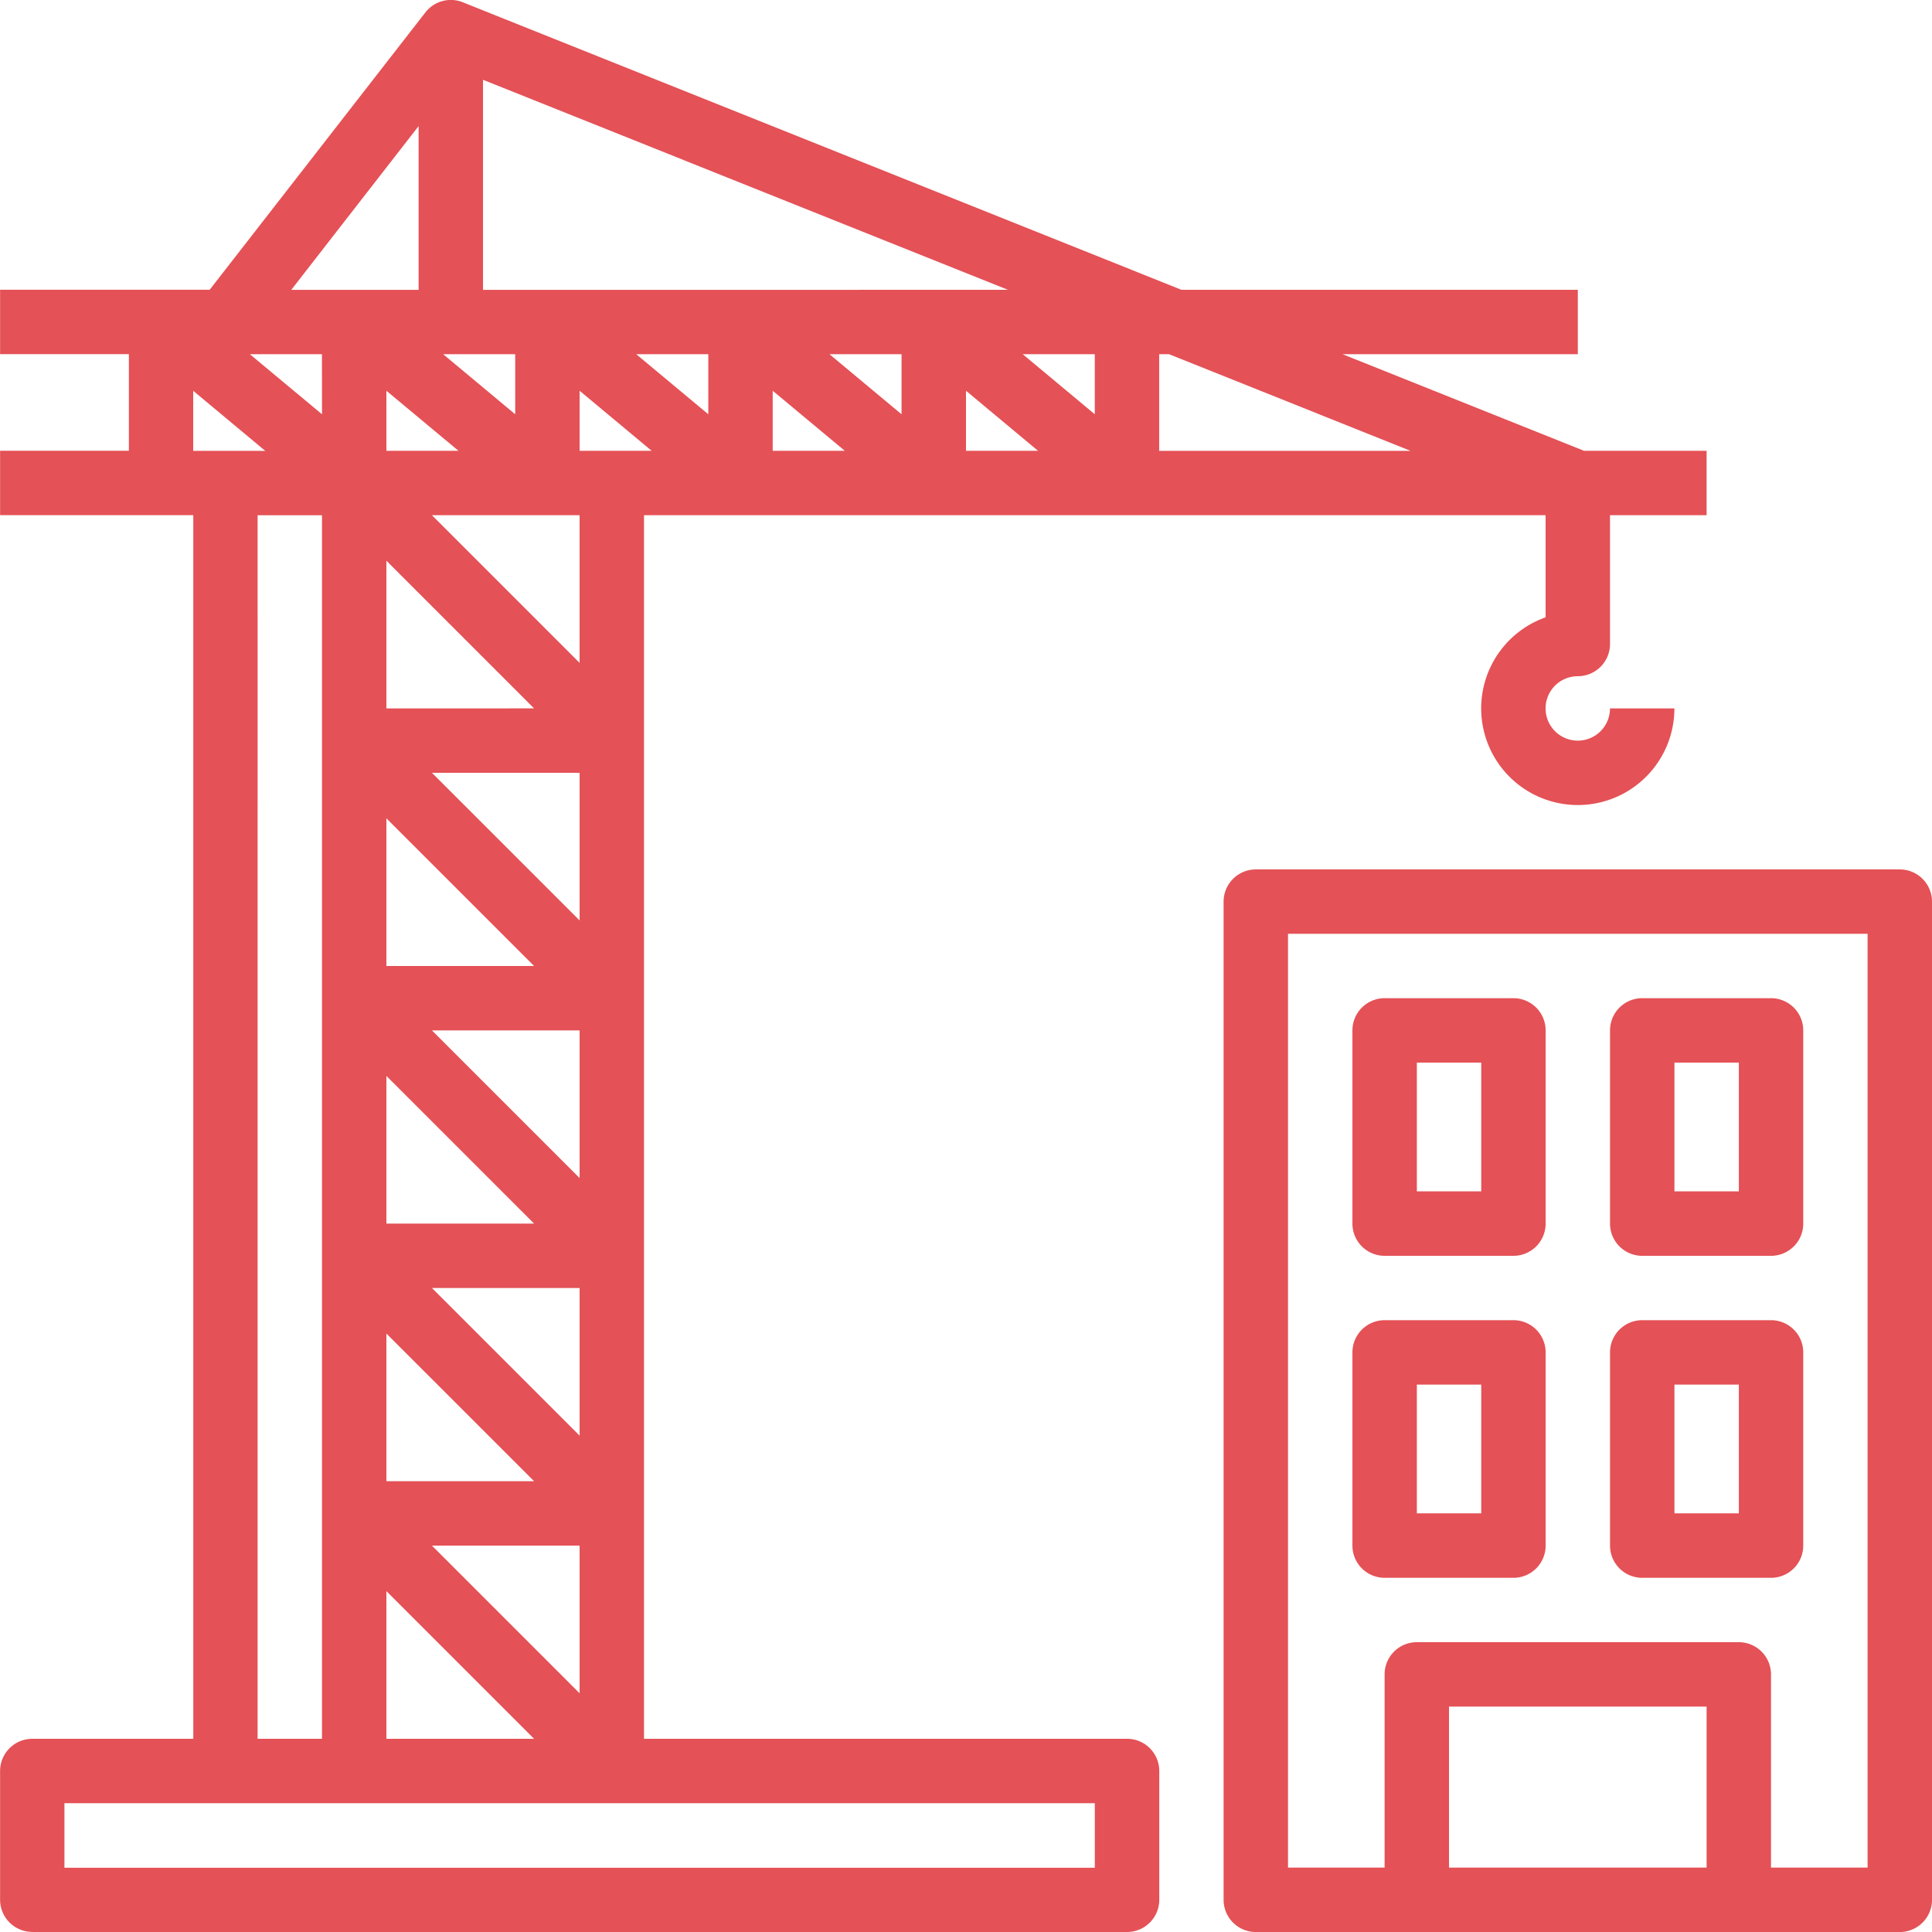 <?xml version="1.0" encoding="utf-8"?>
<svg xmlns="http://www.w3.org/2000/svg" width="66.516" height="66.516" viewBox="0 0 66.516 66.516">
  <g id="construction-site" transform="translate(-9127.326 -2358.36)">
    <path id="Path_59472" data-name="Path 59472" d="M443.28,253.75H421.109A1.109,1.109,0,0,0,420,254.859v34.366a1.109,1.109,0,0,0,1.109,1.109H443.28a1.109,1.109,0,0,0,1.109-1.109V254.859A1.109,1.109,0,0,0,443.28,253.75Zm-15.52,34.366v-5.543h8.869v5.543Zm14.412,0h-3.326v-6.652a1.109,1.109,0,0,0-1.109-1.109H426.652a1.109,1.109,0,0,0-1.109,1.109v6.652h-3.326V255.967h19.955Z" transform="translate(8749.453 2134.543)" fill="#e45156"/>
    <path id="Path_59473" data-name="Path 59473" d="M456.109,297.619h4.434a1.109,1.109,0,0,0,1.109-1.109v-6.652a1.109,1.109,0,0,0-1.109-1.109h-4.434A1.109,1.109,0,0,0,455,289.859v6.652A1.109,1.109,0,0,0,456.109,297.619Zm1.109-6.652h2.217V295.4h-2.217Z" transform="translate(8718.888 2103.977)" fill="#e45156"/>
    <path id="Path_59474" data-name="Path 59474" d="M526.109,297.619h4.434a1.109,1.109,0,0,0,1.109-1.109v-6.652a1.109,1.109,0,0,0-1.109-1.109h-4.434A1.109,1.109,0,0,0,525,289.859v6.652A1.109,1.109,0,0,0,526.109,297.619Zm1.109-6.652h2.217V295.4h-2.217Z" transform="translate(8657.757 2103.977)" fill="#e45156"/>
    <path id="Path_59475" data-name="Path 59475" d="M456.109,385.119h4.434a1.109,1.109,0,0,0,1.109-1.109v-6.652a1.109,1.109,0,0,0-1.109-1.109h-4.434A1.109,1.109,0,0,0,455,377.359v6.652A1.109,1.109,0,0,0,456.109,385.119Zm1.109-6.652h2.217V382.9h-2.217Z" transform="translate(8718.888 2027.563)" fill="#e45156"/>
    <path id="Path_59476" data-name="Path 59476" d="M526.109,385.119h4.434a1.109,1.109,0,0,0,1.109-1.109v-6.652a1.109,1.109,0,0,0-1.109-1.109h-4.434A1.109,1.109,0,0,0,525,377.359v6.652A1.109,1.109,0,0,0,526.109,385.119Zm1.109-6.652h2.217V382.9h-2.217Z" transform="translate(8657.757 2027.563)" fill="#e45156"/>
    <path id="Path_59477" data-name="Path 59477" d="M88.606,84.012H126.3a1.109,1.109,0,0,0,1.109-1.109V78.469a1.109,1.109,0,0,0-1.109-1.109H109.669V35.234H140.71V38.75a3.326,3.326,0,1,0,4.434,3.136h-2.217a1.109,1.109,0,1,1-1.109-1.109,1.109,1.109,0,0,0,1.109-1.109V35.234h3.326V33.017h-4.22l-8.314-3.326h8.1V27.474H128.175l-24.745-9.9a1.108,1.108,0,0,0-1.287.349l-7.427,9.549H87.5v2.217h4.434v3.326H87.5v2.217h6.652V77.361H88.606A1.109,1.109,0,0,0,87.5,78.469V82.9a1.109,1.109,0,0,0,1.109,1.109Zm16.629-54.321v2.068l-2.481-2.068Zm3.326,3.326h-1.109V30.949l2.481,2.068Zm-6.193,37.692h5.084v5.084Zm3.517-19.955H100.8V45.67Zm0,8.869H100.8V54.539Zm0,8.869H100.8V63.408Zm-3.517-6.652h5.084v5.084Zm0-8.869h5.084v5.084Zm0-8.869h5.084v5.084ZM100.8,41.886V36.8l5.084,5.084Zm21.908-12.195h2.481v2.068Zm.528,3.326h-2.481V30.949Zm-4.7-1.258-2.481-2.068h2.481Zm-1.953,1.258H114.1V30.949Zm-4.7-1.258-2.481-2.068h2.481Zm-8.6,1.258H100.8V30.949Zm-4.7-1.258L96.1,29.691h2.481ZM100.8,72.276l5.084,5.084H100.8Zm6.652-31.958-5.084-5.084h5.084Zm28.609-7.3h-8.655V29.691h.34Zm-31.935-5.543V20.243L122.2,27.474Zm-2.217-5.638v5.638H97.525Zm-7.76,9.114,2.481,2.068H94.149Zm2.217,4.285h2.217V77.361H96.366ZM89.715,79.578H125.19V81.8H89.715Z" transform="translate(9039.829 2340.864)" fill="#e45156"/>
  </g>
</svg>
